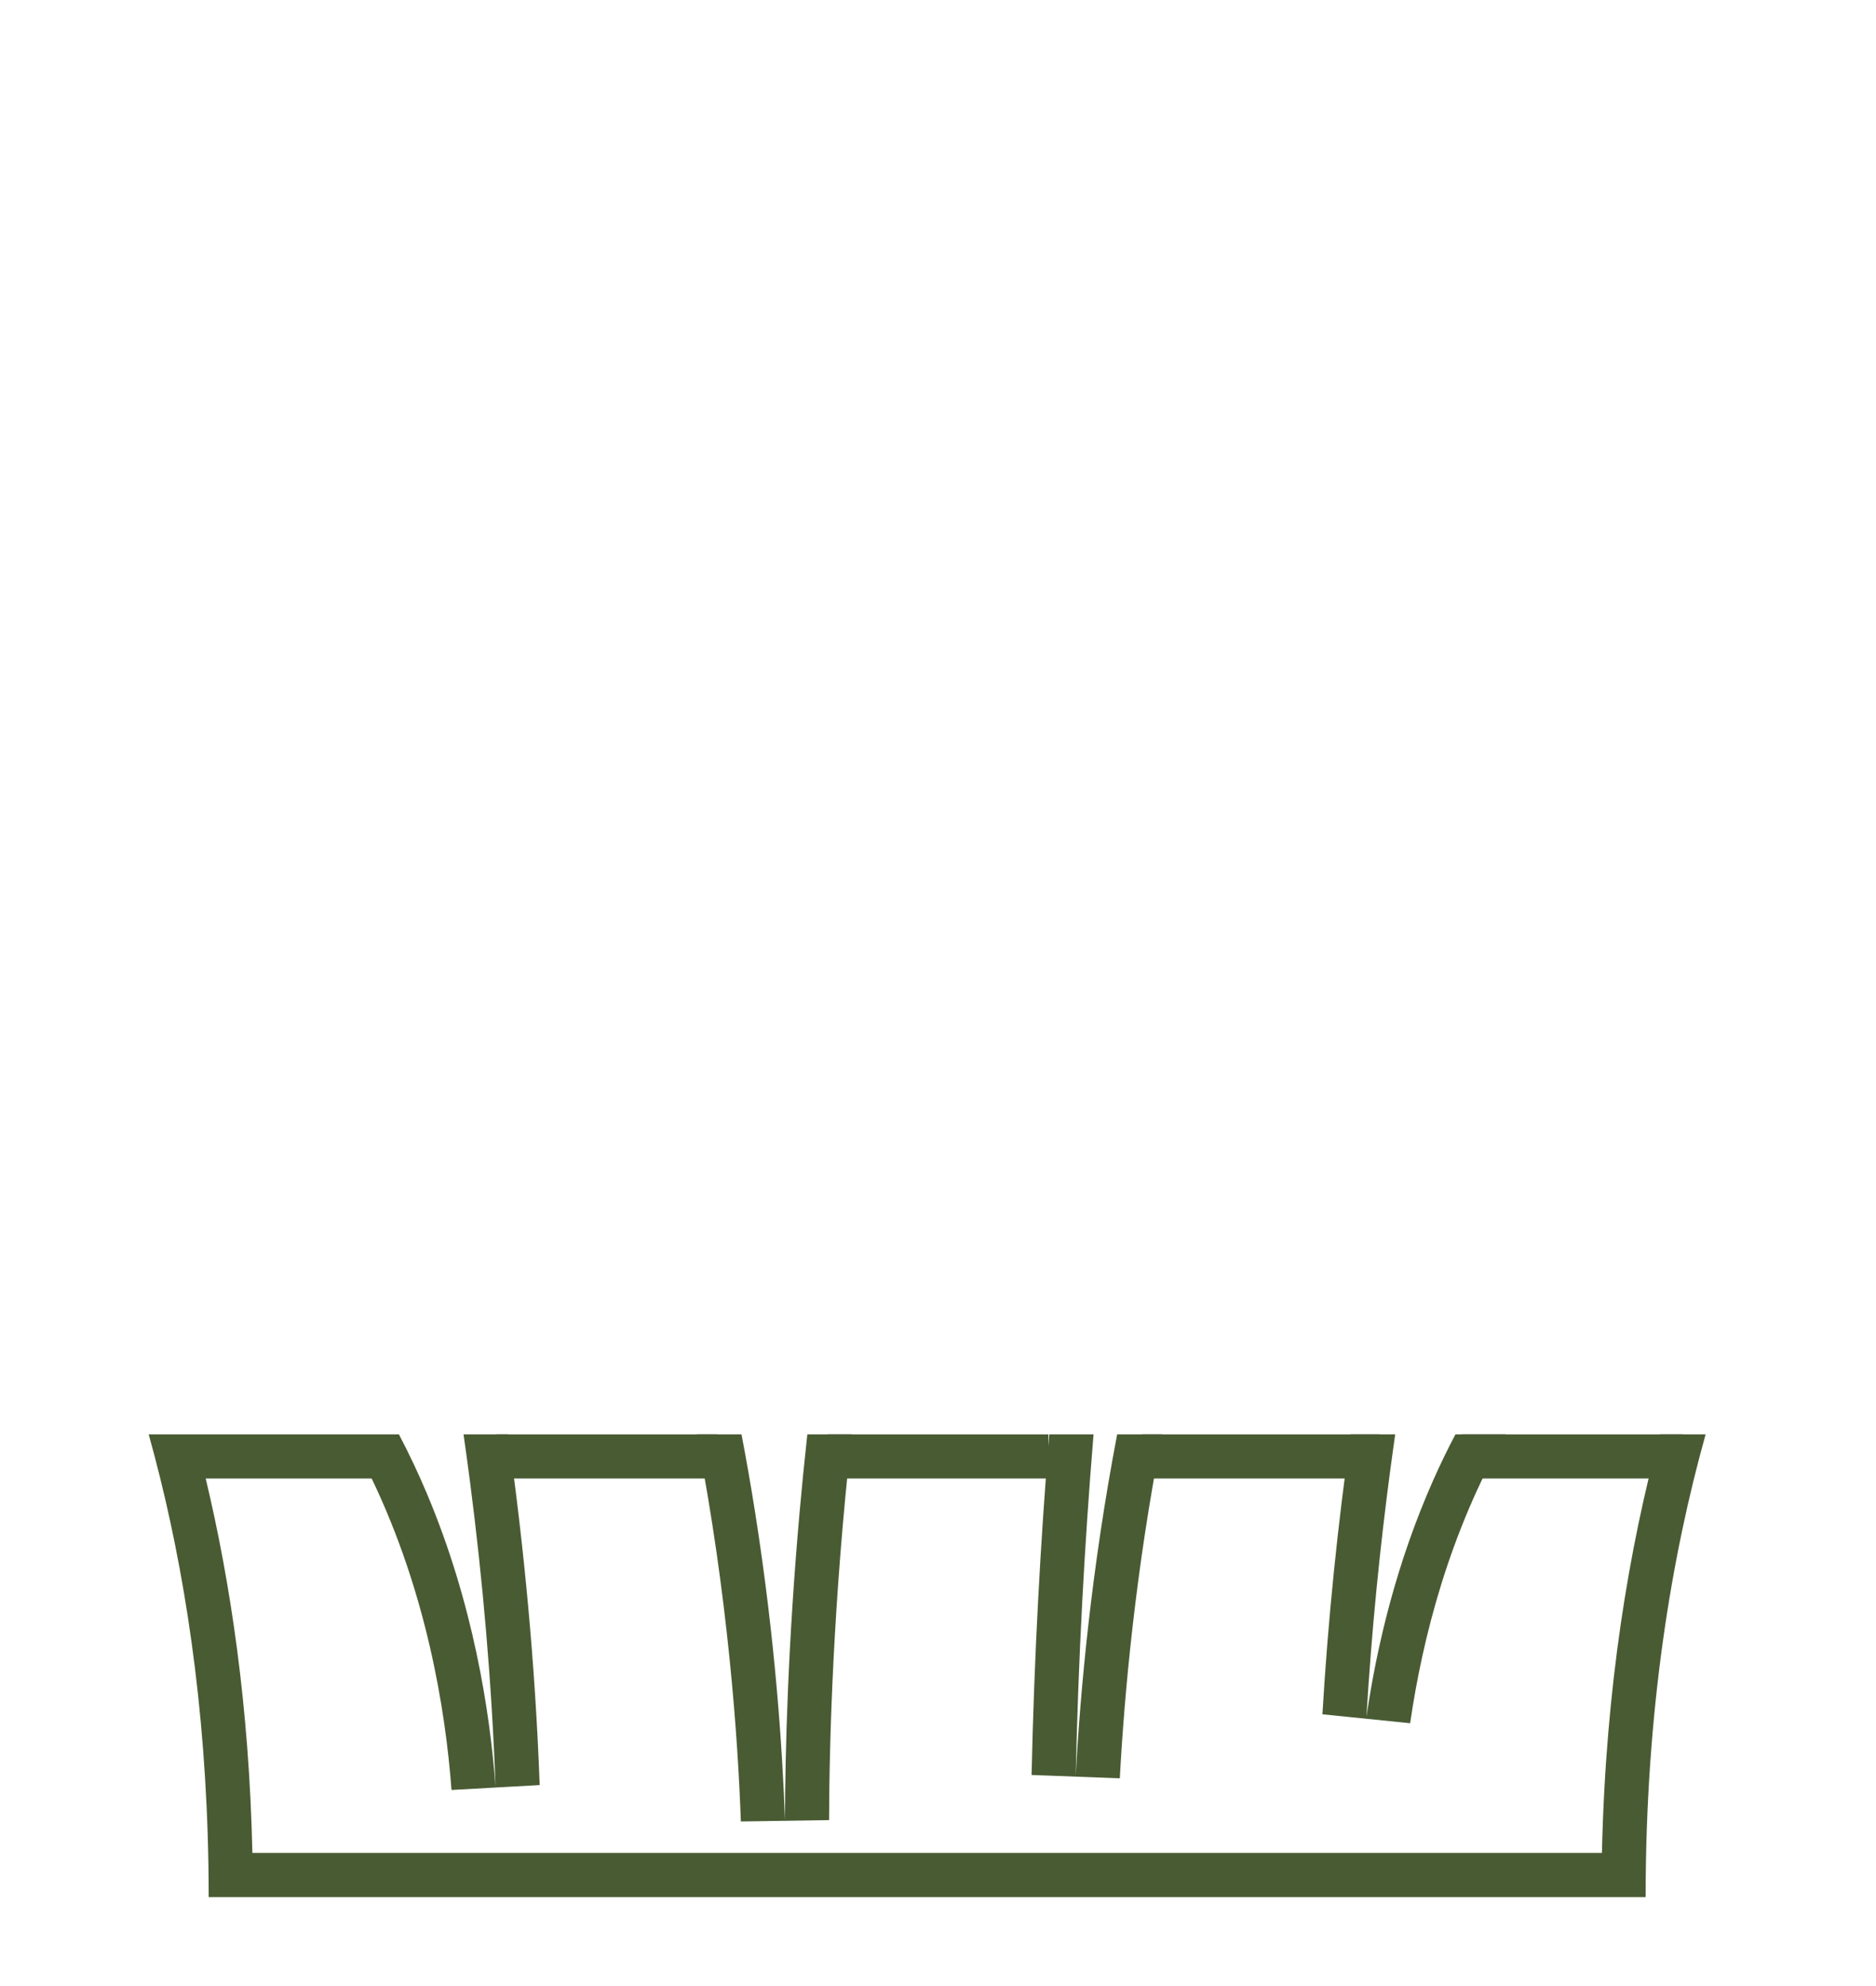 <?xml version="1.0" encoding="UTF-8"?> <svg xmlns="http://www.w3.org/2000/svg" width="34" height="36" viewBox="0 0 34 36" fill="none"><path fill-rule="evenodd" clip-rule="evenodd" d="M2.695 26C2.767 26.258 2.837 26.525 2.905 26.8C3.413 28.861 3.782 31.39 3.782 34.388H4.582H29.025H29.825C29.825 30.99 30.299 28.194 30.912 26H30.082C29.529 28.047 29.099 30.577 29.033 33.587H4.574C4.517 30.958 4.181 28.696 3.728 26.8H3.736H3.745H3.755H3.765H3.775H3.785H3.795H3.805H3.816H3.826H3.836H3.846H3.856H3.867H3.877H3.887H3.897H3.908H3.918H3.929H3.939H3.95H3.96H3.971H3.981H3.992H4.002H4.013H4.023H4.034H4.045H4.056H4.066H4.077H4.088H4.099H4.109H4.12H4.131H4.142H4.153H4.164H4.175H4.186H4.197H4.208H4.219H4.23H4.241H4.252H4.263H4.275H4.286H4.297H4.308H4.319H4.331H4.342H4.353H4.364H4.376H4.387H4.398H4.41H4.421H4.432H4.444H4.455H4.467H4.478H4.49H4.501H4.513H4.524H4.536H4.547H4.559H4.57H4.582H4.593H4.605H4.617H4.628H4.64H4.652H4.663H4.675H4.686H4.698H4.71H4.722H4.733H4.745H4.757H4.768H4.78H4.792H4.804H4.816H4.827H4.839H4.851H4.863H4.875H4.886H4.898H4.91H4.922H4.934H4.945H4.957H4.969H4.981H4.993H5.005H5.017H5.029H5.04H5.052H5.064H5.076H5.088H5.1H5.112H5.124H5.135H5.147H5.159H5.171H5.183H5.195H5.207H5.219H5.231H5.243H5.254H5.266H5.278H5.29H5.302H5.314H5.326H5.338H5.349H5.361H5.373H5.385H5.397H5.409H5.421H5.433H5.444H5.456H5.468H5.48H5.492H5.503H5.515H5.527H5.539H5.551H5.562H5.574H5.586H5.598H5.61H5.621H5.633H5.645H5.656H5.668H5.68H5.691H5.703H5.715H5.726H5.738H5.75H5.761H5.773H5.785H5.796H5.808H5.819H5.831H5.842H5.854H5.865H5.877H5.888H5.9H5.911H5.923H5.934H5.946H5.957H5.968H5.98H5.991H6.002H6.014H6.025H6.036H6.047H6.059H6.07H6.081H6.092H6.103H6.115H6.126H6.137H6.148H6.159H6.17H6.181H6.192H6.203H6.214H6.225H6.236H6.247H6.258H6.269H6.279H6.29H6.301H6.312H6.322H6.333H6.344H6.355H6.365H6.376H6.386H6.397H6.407H6.418H6.428H6.439H6.449H6.46H6.47H6.481H6.491H6.501H6.511H6.522H6.532H6.542H6.552H6.562H6.573H6.583H6.593H6.603H6.613H6.623H6.633H6.642H6.652H6.662H6.672H6.682H6.691H6.701H6.711H6.72H6.73H6.736C7.725 28.861 8.073 30.971 8.183 32.446L9.781 32.357C9.7 30.149 9.494 28.016 9.209 26H8.401C8.442 26.288 8.482 26.579 8.52 26.872C8.748 28.636 8.912 30.483 8.981 32.386C8.877 31 8.571 29.054 7.74 27.081C7.588 26.72 7.419 26.359 7.23 26H3.525H2.695ZM13.439 26H12.625C13.197 28.941 13.374 31.519 13.427 33.017L15.026 32.992C15.03 31.536 15.1 29.034 15.437 26H14.632C14.579 26.48 14.533 26.946 14.493 27.397C14.279 29.796 14.23 31.761 14.226 32.99C14.183 31.741 14.054 29.753 13.687 27.424C13.614 26.962 13.532 26.486 13.439 26ZM19.819 26H19.016C18.855 27.978 18.743 30.041 18.696 32.174L20.295 32.234C20.378 30.697 20.579 28.477 21.062 26H20.247C19.776 28.464 19.578 30.663 19.496 32.191C19.543 30.051 19.656 27.983 19.819 26ZM25.286 26H24.478C24.248 27.623 24.07 29.322 23.967 31.074L25.557 31.236C25.783 29.681 26.268 27.788 27.289 26H26.378C26.234 26.272 26.102 26.546 25.98 26.82C25.306 28.336 24.95 29.85 24.765 31.121C24.857 29.569 25.008 28.058 25.202 26.606C25.229 26.403 25.257 26.201 25.286 26Z" fill="#495B33"></path><line x1="9" y1="26.4" x2="13" y2="26.4" stroke="#495B33" stroke-width="0.8"></line><line x1="15" y1="26.4" x2="19" y2="26.4" stroke="#495B33" stroke-width="0.8"></line><line x1="20.7" y1="26.4" x2="25" y2="26.4" stroke="#495B33" stroke-width="0.8"></line><line x1="26.5" y1="26.4" x2="30.5" y2="26.4" stroke="#495B33" stroke-width="0.8"></line></svg> 